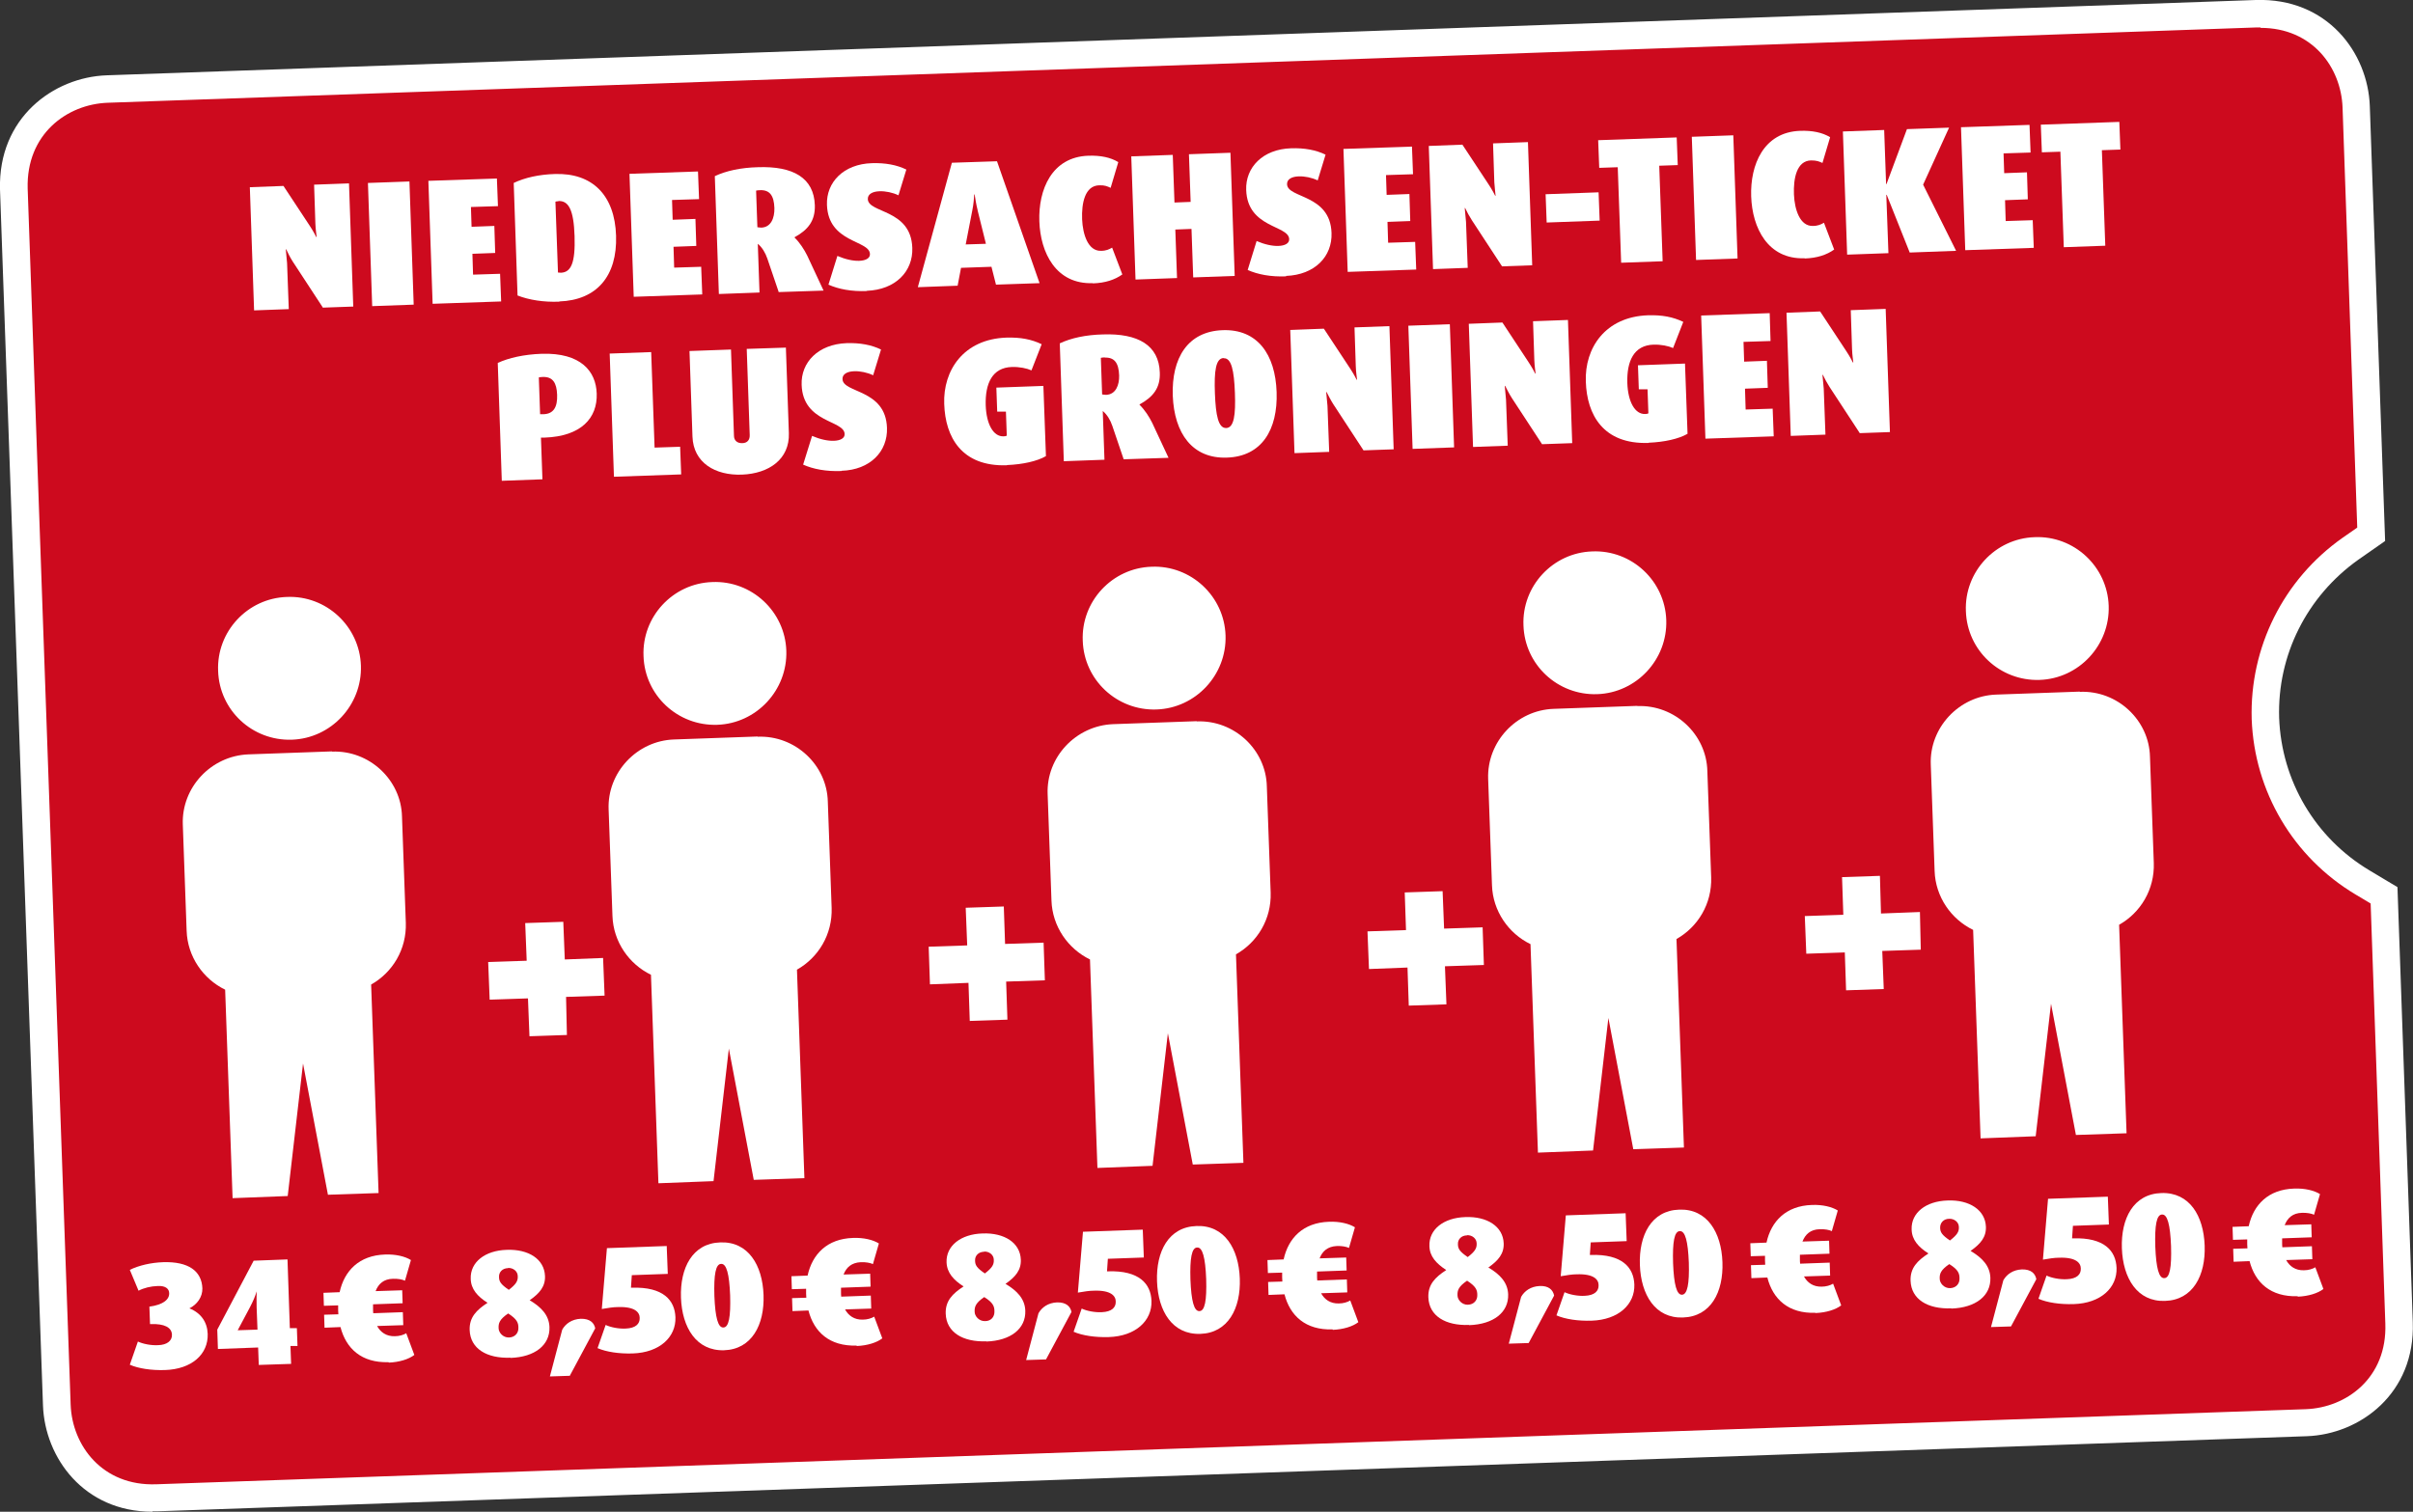 <?xml version="1.0" encoding="UTF-8"?>
<svg xmlns="http://www.w3.org/2000/svg" id="Ebene_1" viewBox="0 0 113.39 71.06">
  <rect x="0" y="0" width="113.39" height="71.06" fill="#333333" stroke="none"/>
  <defs>
    <style>.cls-1{fill:#cd0a1e;}.cls-2{fill:#fff;}</style>
  </defs>
  <path class="cls-1" d="M106.46,33.77c-.1-3.16,1.39-6.13,3.99-7.98l.97-.68-.71-20.1c-.08-2.2-1.74-4.47-4.69-4.36L5.04,4.18c-2.2.08-4.47,1.74-4.39,4.69l2.02,57.17c.08,2.19,1.74,4.47,4.69,4.36l101.01-3.53c2.2-.08,4.47-1.74,4.36-4.69l-.71-20.1-1.02-.61c-2.73-1.64-4.43-4.54-4.55-7.7"></path>
  <path class="cls-2" d="M7.16,71.06c-3.22,0-5.05-2.54-5.14-4.99L0,8.9C-.09,5.54,2.51,3.63,5.01,3.54L106,0c3.36-.11,5.27,2.48,5.36,4.98l.72,20.45-1.26.88c-2.42,1.72-3.81,4.49-3.72,7.43.11,2.97,1.7,5.65,4.24,7.17l1.32.79.72,20.45c.12,3.35-2.48,5.27-4.98,5.36l-101.01,3.53c-.07,0-.15,0-.22,0ZM106.22,1.29c-.06,0-.11,0-.17,0L5.06,4.83c-1.92.07-3.83,1.48-3.76,4.03l2.02,57.17c.07,1.92,1.49,3.83,4.02,3.74l101.01-3.53c1.92-.07,3.83-1.48,3.74-4.02l-.69-19.75-.72-.43c-2.92-1.75-4.74-4.83-4.87-8.23h0c-.1-3.38,1.49-6.57,4.27-8.53l.69-.48-.69-19.75c-.07-1.88-1.42-3.74-3.85-3.74Z"></path>
  <path class="cls-2" d="M13.71,34.77c1.85-.06,3.31-1.63,3.25-3.48-.06-1.85-1.63-3.31-3.48-3.23-1.85.06-3.31,1.63-3.23,3.48.06,1.85,1.61,3.29,3.46,3.23"></path>
  <path class="cls-2" d="M15.6,35.32l-3.93.14c-1.75.07-3.14,1.55-3.08,3.29l.18,5c.04,1.22.78,2.27,1.81,2.77l.35,9.8,2.59-.1.72-6.23,1.17,6.17,2.38-.08-.35-9.8c1.01-.57,1.67-1.66,1.63-2.9l-.18-5c-.04-1.72-1.53-3.12-3.29-3.05"></path>
  <polygon class="cls-2" points="24.68 43.39 24.75 45.16 22.94 45.22 23.01 46.99 24.81 46.93 24.88 48.71 26.64 48.65 26.6 46.86 28.41 46.8 28.34 45.03 26.54 45.1 26.47 43.33 24.68 43.39"></polygon>
  <path class="cls-2" d="M33.7,34.07c1.85-.06,3.31-1.63,3.25-3.48-.06-1.85-1.63-3.31-3.48-3.23-1.85.06-3.31,1.63-3.23,3.48.06,1.85,1.61,3.29,3.46,3.23"></path>
  <path class="cls-2" d="M35.6,34.62l-3.93.14c-1.74.06-3.14,1.55-3.07,3.29l.18,5c.04,1.22.78,2.27,1.81,2.77l.35,9.8,2.59-.1.72-6.23,1.17,6.17,2.38-.08-.35-9.8c1.01-.57,1.67-1.66,1.63-2.9l-.18-5c-.04-1.72-1.53-3.12-3.29-3.05"></path>
  <polygon class="cls-2" points="45.38 42.67 45.45 44.44 43.64 44.5 43.7 46.27 45.51 46.2 45.57 47.99 47.34 47.93 47.28 46.14 49.1 46.08 49.04 44.31 47.23 44.37 47.17 42.61 45.38 42.67"></polygon>
  <path class="cls-2" d="M54.34,33.35c1.85-.06,3.31-1.63,3.25-3.48-.06-1.85-1.63-3.31-3.48-3.23-1.85.06-3.31,1.63-3.23,3.48.06,1.85,1.61,3.29,3.46,3.23"></path>
  <path class="cls-2" d="M56.23,33.9l-3.93.14c-1.74.07-3.14,1.55-3.07,3.29l.18,5c.04,1.22.78,2.27,1.81,2.77l.35,9.8,2.59-.1.72-6.23,1.17,6.17,2.38-.08-.35-9.8c1.01-.57,1.67-1.66,1.63-2.9l-.18-5c-.04-1.72-1.53-3.12-3.29-3.05"></path>
  <polygon class="cls-2" points="66.01 41.95 66.07 43.72 64.26 43.78 64.33 45.55 66.14 45.48 66.2 47.27 67.97 47.21 67.9 45.42 69.73 45.36 69.67 43.59 67.86 43.65 67.79 41.89 66.01 41.95"></polygon>
  <path class="cls-2" d="M75.05,32.63c1.85-.06,3.31-1.63,3.25-3.48-.06-1.85-1.63-3.31-3.48-3.23-1.85.06-3.31,1.63-3.23,3.48.06,1.85,1.61,3.29,3.46,3.23"></path>
  <path class="cls-2" d="M76.94,33.18l-3.93.14c-1.75.06-3.14,1.55-3.08,3.29l.18,5c.04,1.22.78,2.27,1.81,2.77l.35,9.8,2.59-.1.72-6.23,1.17,6.17,2.38-.08-.35-9.8c1.01-.57,1.67-1.66,1.63-2.9l-.18-5c-.04-1.72-1.53-3.12-3.29-3.05"></path>
  <polygon class="cls-2" points="86.56 41.23 86.62 43 84.81 43.06 84.88 44.83 86.69 44.77 86.75 46.55 88.52 46.49 88.45 44.7 90.26 44.64 90.22 42.87 88.39 42.94 88.34 41.17 86.56 41.23"></polygon>
  <path class="cls-2" d="M95.84,31.96c1.85-.06,3.31-1.63,3.25-3.48-.06-1.85-1.63-3.31-3.48-3.23-1.85.06-3.31,1.63-3.23,3.48.06,1.85,1.61,3.29,3.46,3.23"></path>
  <path class="cls-2" d="M97.73,32.51l-3.93.14c-1.74.06-3.14,1.55-3.07,3.29l.18,5c.04,1.22.78,2.27,1.81,2.77l.35,9.8,2.59-.1.72-6.23,1.17,6.17,2.38-.08-.35-9.8c1.01-.57,1.67-1.66,1.63-2.9l-.18-5c-.04-1.72-1.53-3.12-3.29-3.05"></path>
  <path class="cls-2" d="M15.18,14.47l-1.42-2.17c-.14-.22-.21-.37-.31-.58h-.02c.02.19.05.5.06.65l.08,2.16-1.63.06-.2-5.79,1.58-.06,1.22,1.85c.18.27.29.49.32.55h.02c-.01-.11-.05-.35-.06-.63l-.06-1.83,1.64-.06.2,5.79-1.41.05Z"></path>
  <path class="cls-2" d="M17.49,14.39l-.2-5.79,1.95-.07.2,5.79-1.95.07Z"></path>
  <path class="cls-2" d="M20.33,14.29l-.2-5.79,3.22-.11.05,1.3-1.27.04.03.93,1.07-.04.04,1.27-1.07.04.03.98,1.27-.04.05,1.3-3.22.11Z"></path>
  <path class="cls-2" d="M26.28,14.18c-.73.03-1.42-.08-1.96-.29l-.18-5.29c.52-.25,1.2-.4,1.93-.42,1.77-.06,2.82,1,2.88,2.9s-.91,3.03-2.67,3.09ZM26.24,9.46c-.06,0-.11.01-.14.02l.12,3.33s.08.01.14.01c.47-.02.68-.45.64-1.72-.04-1.26-.29-1.67-.76-1.65Z"></path>
  <path class="cls-2" d="M29.78,13.96l-.2-5.79,3.22-.11.05,1.3-1.27.04.03.93,1.07-.04.04,1.27-1.07.04.03.98,1.27-.04.05,1.3-3.22.11Z"></path>
  <path class="cls-2" d="M36.59,13.72l-.53-1.56c-.09-.27-.25-.54-.45-.7l.08,2.29-1.91.07-.19-5.54c.53-.25,1.22-.4,2.02-.42,1.66-.06,2.64.5,2.68,1.79.02.72-.31,1.15-.95,1.5v.02c.24.23.45.56.59.84l.77,1.65-2.12.07ZM35.72,8.94c-.08,0-.14.01-.19.02l.06,1.72s.11.02.19.02c.45-.02.62-.45.61-.92-.02-.59-.22-.86-.68-.84Z"></path>
  <path class="cls-2" d="M40.74,13.68c-.73.03-1.34-.09-1.81-.3l.42-1.35c.37.16.74.24,1.02.23.31-.01.52-.12.51-.32-.02-.66-1.96-.51-2.02-2.31-.04-1.06.78-1.92,2.11-1.96.63-.02,1.17.08,1.62.3l-.37,1.21c-.27-.13-.61-.2-.89-.19-.32.01-.56.13-.55.37.02.67,2.03.46,2.09,2.29.04,1.11-.79,1.97-2.14,2.02Z"></path>
  <path class="cls-2" d="M46.8,13.37l-.21-.83-1.43.05-.16.84-1.87.07,1.6-5.85,2.12-.07,2,5.73-2.05.07ZM45.94,9.88c-.07-.28-.11-.54-.14-.74h-.02c-.01.17-.03.46-.09.75l-.31,1.6.95-.03-.39-1.57Z"></path>
  <path class="cls-2" d="M51.35,13.31c-1.73.06-2.46-1.43-2.51-2.91s.58-3.02,2.3-3.08c.58-.02,1.05.08,1.41.3l-.36,1.21c-.15-.07-.27-.13-.54-.12-.67.02-.83.84-.8,1.6.03.71.28,1.5.89,1.48.24,0,.38-.07.52-.15l.48,1.26c-.35.25-.8.4-1.38.42Z"></path>
  <path class="cls-2" d="M56.07,13.04l-.08-2.28-.76.03.08,2.28-1.95.07-.2-5.79,1.95-.07.08,2.24.76-.03-.08-2.24,1.95-.07.2,5.79-1.95.07Z"></path>
  <path class="cls-2" d="M60.44,12.99c-.73.03-1.34-.09-1.81-.3l.42-1.36c.37.16.74.24,1.02.23.31-.01.52-.12.51-.32-.02-.66-1.96-.51-2.02-2.31-.04-1.06.78-1.92,2.11-1.96.63-.02,1.17.08,1.62.3l-.37,1.21c-.27-.13-.61-.2-.89-.19-.32.01-.56.13-.55.37.02.67,2.03.46,2.09,2.29.04,1.11-.79,1.97-2.14,2.02Z"></path>
  <path class="cls-2" d="M63.33,12.79l-.2-5.79,3.22-.11.05,1.3-1.27.04.03.93,1.07-.04.04,1.27-1.07.04.03.98,1.27-.04.05,1.3-3.22.11Z"></path>
  <path class="cls-2" d="M70.59,12.53l-1.42-2.17c-.14-.22-.22-.37-.32-.58h-.02c.02.19.05.5.06.65l.08,2.16-1.63.06-.2-5.79,1.58-.06,1.22,1.85c.18.27.29.49.32.55h.02c-.01-.11-.04-.35-.06-.63l-.06-1.83,1.64-.06.2,5.79-1.41.05Z"></path>
  <path class="cls-2" d="M72.68,10.46l-.05-1.33,2.49-.09.05,1.33-2.49.09Z"></path>
  <path class="cls-2" d="M77.97,7.79l.16,4.49-1.95.07-.16-4.49-.87.03-.05-1.3,3.69-.13.05,1.3-.87.03Z"></path>
  <path class="cls-2" d="M79.7,12.22l-.2-5.79,1.95-.07.2,5.79-1.95.07Z"></path>
  <path class="cls-2" d="M84.8,12.14c-1.73.06-2.46-1.43-2.51-2.91s.58-3.02,2.3-3.08c.58-.02,1.05.08,1.41.3l-.36,1.21c-.15-.07-.27-.12-.54-.12-.67.02-.83.84-.8,1.6.03.71.28,1.5.89,1.48.24,0,.38-.07.52-.15l.48,1.26c-.35.25-.8.4-1.38.42Z"></path>
  <path class="cls-2" d="M89.74,11.87l-1.08-2.71h-.02s.1,2.74.1,2.74l-1.94.07-.2-5.79,1.94-.07.09,2.54h.02s.96-2.58.96-2.58l1.98-.07-1.22,2.68,1.55,3.11-2.17.08Z"></path>
  <path class="cls-2" d="M92.35,11.77l-.2-5.79,3.22-.11.05,1.3-1.27.04.03.93,1.07-.04.04,1.27-1.07.04.03.98,1.27-.04.05,1.3-3.22.11Z"></path>
  <path class="cls-2" d="M98.77,7.06l.16,4.49-1.95.07-.16-4.49-.87.03-.05-1.3,3.69-.13.05,1.3-.87.03Z"></path>
  <path class="cls-2" d="M25.59,20.57c-.05,0-.07,0-.17,0l.07,1.96-1.91.07-.19-5.54c.52-.24,1.23-.4,2.06-.43,1.85-.06,2.56.83,2.59,1.87.04,1.14-.72,2.01-2.45,2.07ZM25.5,17.72c-.07,0-.13.01-.18.02l.06,1.73c.08,0,.11,0,.17,0,.46-.02.65-.33.63-.91-.02-.56-.2-.86-.68-.84Z"></path>
  <path class="cls-2" d="M28.85,22.41l-.2-5.79,1.95-.07.16,4.49,1.2-.04.05,1.3-3.16.11Z"></path>
  <path class="cls-2" d="M37.07,20.36c.04,1.23-.94,1.9-2.2,1.95s-2.29-.56-2.33-1.79l-.14-4.02,1.95-.07.14,4.05c0,.23.16.36.39.35.23,0,.36-.15.35-.38l-.14-4.05,1.84-.06.14,4.02Z"></path>
  <path class="cls-2" d="M39.55,22.14c-.73.03-1.34-.09-1.81-.3l.42-1.35c.37.16.74.24,1.02.23.31-.01.52-.12.51-.32-.02-.66-1.96-.51-2.02-2.31-.04-1.06.78-1.91,2.11-1.96.63-.02,1.17.08,1.62.3l-.37,1.21c-.27-.13-.61-.2-.89-.19-.32.01-.56.13-.55.37.02.67,2.03.46,2.09,2.29.04,1.11-.79,1.98-2.14,2.02Z"></path>
  <path class="cls-2" d="M47.31,21.87c-2.12.07-2.89-1.32-2.94-2.88-.06-1.58.91-3.05,2.92-3.12.67-.02,1.18.08,1.66.31l-.48,1.23c-.22-.1-.57-.17-.92-.16-.92.03-1.26.77-1.23,1.8.03.89.36,1.48.84,1.46.06,0,.11-.01.15-.03l-.04-1.13h-.41s-.04-1.13-.04-1.13l2.21-.08.12,3.3c-.41.24-1.09.39-1.82.42Z"></path>
  <path class="cls-2" d="M52.8,21.58l-.53-1.56c-.09-.27-.25-.54-.45-.7l.08,2.29-1.91.07-.19-5.54c.53-.25,1.22-.4,2.02-.42,1.66-.06,2.64.51,2.68,1.79.03.72-.31,1.15-.95,1.5v.02c.24.23.45.56.59.84l.77,1.65-2.12.07ZM51.92,16.8c-.08,0-.14.01-.19.02l.06,1.72s.11.02.19.02c.45-.02.62-.45.61-.91-.02-.59-.22-.86-.68-.84Z"></path>
  <path class="cls-2" d="M57.66,21.51c-1.63.06-2.48-1.14-2.55-2.91-.06-1.77.7-3.02,2.34-3.08s2.48,1.14,2.54,2.91c.06,1.77-.7,3.03-2.34,3.08ZM57.5,16.83c-.37.01-.45.61-.41,1.66.04,1.04.16,1.64.53,1.63.37-.01.45-.62.41-1.66-.04-1.04-.16-1.64-.53-1.62Z"></path>
  <path class="cls-2" d="M64.08,21.18l-1.42-2.17c-.14-.22-.21-.37-.32-.58h-.02c.02.18.05.5.06.65l.08,2.16-1.63.06-.2-5.79,1.58-.06,1.22,1.85c.18.27.29.49.32.55h.02c-.01-.11-.05-.34-.06-.63l-.06-1.83,1.64-.06.2,5.79-1.41.05Z"></path>
  <path class="cls-2" d="M66.38,21.1l-.2-5.79,1.95-.07.2,5.79-1.95.07Z"></path>
  <path class="cls-2" d="M72.47,20.89l-1.42-2.17c-.14-.22-.21-.37-.32-.58h-.02c.02.18.05.5.06.65l.08,2.16-1.63.06-.2-5.79,1.58-.06,1.22,1.85c.18.27.29.49.32.55h.02c-.01-.11-.05-.34-.06-.63l-.06-1.83,1.64-.06.2,5.79-1.41.05Z"></path>
  <path class="cls-2" d="M77.46,20.82c-2.12.07-2.89-1.32-2.94-2.88-.06-1.58.91-3.05,2.92-3.12.67-.02,1.18.08,1.66.31l-.48,1.23c-.22-.1-.57-.17-.92-.16-.92.03-1.26.77-1.23,1.8.03.89.36,1.48.84,1.46.06,0,.11-.01.15-.03l-.04-1.13h-.41s-.04-1.13-.04-1.13l2.21-.08.12,3.3c-.41.24-1.09.39-1.82.42Z"></path>
  <path class="cls-2" d="M80.14,20.62l-.2-5.79,3.22-.11.04,1.31-1.27.04.03.93,1.07-.04.04,1.27-1.07.04.03.98,1.27-.04.05,1.3-3.22.11Z"></path>
  <path class="cls-2" d="M87.4,20.37l-1.42-2.17c-.14-.22-.22-.37-.32-.58h-.02c.02.18.05.5.06.65l.08,2.16-1.63.06-.2-5.79,1.58-.06,1.22,1.85c.18.27.29.49.32.55h.02c-.01-.11-.05-.34-.06-.63l-.06-1.83,1.64-.06.2,5.79-1.41.05Z"></path>
  <path class="cls-2" d="M7.75,64.4c-.63.02-1.24-.07-1.65-.25l.38-1.09c.23.11.62.19.95.17.41-.01.66-.2.65-.49-.01-.35-.37-.52-.97-.5h-.06s-.03-.82-.03-.82c.67-.09.94-.35.93-.63,0-.2-.16-.36-.54-.34-.33.01-.65.09-.9.22l-.41-.98c.43-.21,1-.34,1.56-.36,1.2-.04,1.82.42,1.85,1.23.01.41-.25.76-.61.94h0c.55.22.84.65.86,1.2.03.96-.75,1.66-2.01,1.7Z"></path>
  <path class="cls-2" d="M13.65,63.29l.03.82-1.52.05-.03-.82-1.89.07-.03-.91,1.71-3.24,1.59-.06.11,3.23h.33s.03.84.03.84h-.33ZM12.06,60.7c-.07.24-.16.45-.31.74l-.58,1.09.93-.03-.04-1.05c-.01-.29,0-.53,0-.74h-.01Z"></path>
  <path class="cls-2" d="M18.26,64.03c-1.27.04-2-.64-2.26-1.65l-.75.03-.02-.61.67-.02c0-.06-.01-.13-.01-.19,0-.08,0-.15,0-.23l-.67.02-.02-.61.76-.03c.22-1.01.92-1.73,2.13-1.77.51-.02.95.09,1.22.26l-.28.97c-.12-.06-.35-.1-.57-.09-.43.01-.68.24-.81.58l1.25-.04.02.61-1.39.05c0,.07,0,.14,0,.21s0,.14.01.21l1.39-.05.02.61-1.23.04c.16.29.43.49.83.48.21,0,.41-.06.54-.14l.38,1.02c-.26.2-.7.34-1.2.36Z"></path>
  <path class="cls-2" d="M91.69,61.5c-1.1.04-1.88-.42-1.91-1.3-.02-.6.32-.94.84-1.28-.47-.3-.78-.64-.79-1.13-.03-.78.67-1.33,1.69-1.36,1.03-.04,1.77.45,1.8,1.23.02.49-.25.81-.72,1.14.54.32.91.7.93,1.26.03.85-.69,1.41-1.83,1.45ZM91.6,59.42c-.41.28-.46.46-.45.69,0,.21.21.45.49.44s.45-.21.44-.46c0-.23-.06-.41-.48-.67ZM91.6,57.29c-.27,0-.43.19-.43.41,0,.22.08.35.46.61.35-.27.43-.42.42-.63,0-.23-.21-.4-.46-.39Z"></path>
  <path class="cls-2" d="M94.5,62.35l-.94.03.58-2.2c.16-.28.45-.49.87-.51.43-.01.63.19.68.46l-1.19,2.22Z"></path>
  <path class="cls-2" d="M97.44,61.3c-.63.02-1.24-.07-1.65-.25l.38-1.09c.23.11.62.19.96.17.46-.02.66-.22.65-.5,0-.26-.22-.54-1.03-.51-.21,0-.46.04-.75.09l.24-2.86,2.81-.1.05,1.31-1.69.06-.04.59h.04c1.48-.05,2.02.59,2.05,1.39.03.93-.74,1.66-2.01,1.7Z"></path>
  <path class="cls-2" d="M101.74,61.15c-1.31.05-1.98-1.07-2.03-2.47s.54-2.56,1.86-2.6,1.98,1.07,2.03,2.47c.05,1.4-.55,2.56-1.86,2.6ZM101.6,57.09c-.26,0-.35.5-.32,1.51.04,1.01.17,1.49.42,1.48.26,0,.35-.5.32-1.51-.04-1.01-.17-1.49-.42-1.48Z"></path>
  <path class="cls-2" d="M107.97,60.93c-1.27.04-2-.64-2.26-1.65l-.75.03-.02-.61.67-.02c0-.06-.01-.13-.01-.19,0-.08,0-.15,0-.23l-.67.02-.02-.61.76-.03c.22-1.01.92-1.73,2.13-1.77.51-.02.95.09,1.22.26l-.28.97c-.12-.06-.35-.1-.57-.09-.43.01-.68.24-.81.58l1.25-.04.02.61-1.39.05c0,.07,0,.14,0,.21,0,.07,0,.14.01.21l1.39-.05.02.61-1.23.04c.16.29.43.49.83.48.21,0,.41-.06.54-.14l.38,1.02c-.26.2-.7.34-1.2.36Z"></path>
  <path class="cls-2" d="M69.03,62.28c-1.1.04-1.88-.42-1.91-1.3-.02-.6.32-.94.84-1.28-.47-.31-.78-.64-.79-1.13-.03-.78.67-1.33,1.69-1.36,1.02-.04,1.77.44,1.8,1.23.02.49-.25.81-.72,1.14.54.32.91.7.93,1.26.03.85-.69,1.41-1.83,1.45ZM68.94,60.2c-.41.28-.46.46-.45.69,0,.21.21.45.49.44s.45-.21.44-.46c0-.23-.06-.4-.48-.67ZM68.94,58.07c-.27,0-.44.19-.43.41,0,.22.08.35.46.61.35-.27.43-.42.42-.64,0-.23-.21-.4-.46-.39Z"></path>
  <path class="cls-2" d="M71.84,63.13l-.94.03.58-2.2c.16-.28.45-.49.87-.51.43-.02.63.19.68.45l-1.19,2.22Z"></path>
  <path class="cls-2" d="M74.79,62.08c-.63.02-1.24-.07-1.65-.25l.38-1.09c.23.11.62.19.95.17.46-.02.66-.22.65-.5,0-.26-.22-.54-1.03-.51-.21,0-.46.04-.75.09l.24-2.86,2.81-.1.05,1.31-1.69.06-.04.59h.04c1.48-.05,2.02.59,2.05,1.39.03.93-.74,1.66-2.01,1.7Z"></path>
  <path class="cls-2" d="M79.09,61.93c-1.31.05-1.98-1.07-2.03-2.47-.05-1.4.54-2.56,1.85-2.6,1.31-.05,1.98,1.07,2.03,2.47s-.54,2.56-1.86,2.6ZM78.94,57.87c-.26,0-.35.5-.32,1.51.04,1.01.17,1.49.42,1.48s.35-.5.32-1.51c-.04-1.01-.17-1.49-.42-1.48Z"></path>
  <path class="cls-2" d="M85.31,61.71c-1.27.04-2-.64-2.26-1.66l-.75.03-.02-.61.67-.02c0-.06-.01-.13-.01-.19,0-.08,0-.15,0-.23l-.67.02-.02-.61.76-.03c.22-1.01.92-1.73,2.13-1.77.51-.02.95.09,1.22.26l-.28.97c-.12-.06-.34-.1-.57-.09-.43.01-.68.24-.81.58l1.25-.04.02.61-1.39.05c0,.07,0,.14,0,.21s0,.14.01.21l1.39-.05.02.61-1.23.04c.16.29.43.49.83.48.21,0,.41-.06.54-.14l.38,1.02c-.26.2-.7.34-1.2.36Z"></path>
  <path class="cls-2" d="M46.35,63.05c-1.1.04-1.88-.42-1.91-1.3-.02-.6.32-.94.84-1.28-.47-.3-.78-.64-.8-1.13-.03-.78.67-1.33,1.69-1.36,1.03-.04,1.77.44,1.8,1.23.02.49-.25.81-.72,1.14.54.32.91.7.93,1.26.03.85-.69,1.41-1.83,1.45ZM46.25,60.97c-.41.28-.46.46-.45.69,0,.21.21.45.49.44.29,0,.45-.21.44-.46,0-.23-.06-.41-.48-.67ZM46.25,58.84c-.27,0-.44.19-.43.41,0,.22.08.35.46.61.35-.27.43-.42.42-.64,0-.23-.21-.4-.46-.39Z"></path>
  <path class="cls-2" d="M49.16,63.9l-.94.03.58-2.2c.16-.28.45-.49.87-.51.43-.01.63.19.68.45l-1.19,2.22Z"></path>
  <path class="cls-2" d="M52.1,62.85c-.63.02-1.24-.07-1.65-.25l.38-1.09c.23.11.62.19.95.17.46-.02.66-.22.65-.5,0-.26-.22-.54-1.03-.51-.21,0-.46.04-.75.09l.24-2.86,2.81-.1.05,1.31-1.69.06-.04.59h.04c1.48-.05,2.02.59,2.05,1.39.03.93-.74,1.66-2.01,1.7Z"></path>
  <path class="cls-2" d="M56.4,62.7c-1.31.04-1.98-1.07-2.03-2.47-.05-1.4.54-2.56,1.86-2.6,1.31-.05,1.98,1.07,2.03,2.47s-.55,2.56-1.86,2.6ZM56.26,58.64c-.26,0-.35.5-.32,1.51.04,1.01.17,1.49.42,1.48.26,0,.35-.5.32-1.51-.04-1.01-.17-1.49-.42-1.48Z"></path>
  <path class="cls-2" d="M62.62,62.49c-1.27.04-2-.64-2.26-1.65l-.75.03-.02-.61.67-.02c0-.06-.01-.13-.01-.19,0-.08,0-.15,0-.23l-.67.02-.02-.61.76-.03c.22-1.01.92-1.73,2.13-1.77.51-.02.95.09,1.22.26l-.28.97c-.12-.06-.35-.1-.57-.09-.43.02-.68.24-.81.58l1.25-.04.02.61-1.39.05c0,.07,0,.14,0,.21,0,.07,0,.14.01.21l1.39-.05.02.61-1.23.04c.16.29.43.49.83.48.21,0,.41-.06.54-.14l.38,1.02c-.26.2-.7.34-1.2.36Z"></path>
  <path class="cls-2" d="M23.98,63.82c-1.1.04-1.88-.42-1.91-1.3-.02-.6.32-.94.84-1.28-.47-.3-.78-.64-.79-1.13-.03-.78.67-1.33,1.69-1.36,1.03-.04,1.77.44,1.8,1.23.02.49-.25.81-.72,1.14.54.32.91.7.93,1.26.03.85-.69,1.41-1.83,1.45ZM23.88,61.74c-.41.28-.46.46-.45.69,0,.21.21.45.49.44s.45-.21.44-.46c0-.23-.06-.4-.48-.67ZM23.88,59.61c-.27,0-.44.19-.43.41,0,.22.08.35.46.61.35-.27.43-.42.42-.64,0-.23-.21-.4-.46-.39Z"></path>
  <path class="cls-2" d="M26.78,64.67l-.94.03.58-2.2c.16-.28.45-.49.87-.51.43-.01.63.19.68.45l-1.19,2.22Z"></path>
  <path class="cls-2" d="M29.73,63.62c-.63.02-1.24-.07-1.65-.25l.38-1.09c.23.11.62.19.95.17.46-.02.66-.22.65-.5,0-.26-.22-.54-1.03-.51-.21,0-.46.04-.75.09l.24-2.86,2.81-.1.05,1.31-1.69.06-.04.59h.04c1.48-.05,2.02.59,2.05,1.39.03.93-.74,1.66-2.01,1.7Z"></path>
  <path class="cls-2" d="M34.03,63.47c-1.31.04-1.98-1.07-2.03-2.47-.05-1.4.54-2.56,1.85-2.6,1.31-.05,1.98,1.07,2.03,2.47.05,1.4-.55,2.56-1.86,2.6ZM33.89,59.41c-.26,0-.35.5-.32,1.51.04,1.01.17,1.49.42,1.48.26,0,.35-.5.32-1.51-.04-1.01-.17-1.49-.42-1.48Z"></path>
  <path class="cls-2" d="M40.25,63.25c-1.27.04-2-.64-2.26-1.65l-.75.03-.02-.61.67-.02c0-.06-.01-.13-.01-.19,0-.08,0-.15,0-.23l-.67.02-.02-.61.76-.03c.22-1.01.92-1.73,2.13-1.77.51-.02.95.09,1.22.26l-.28.97c-.12-.06-.35-.1-.57-.09-.43.02-.68.24-.81.58l1.25-.04.02.61-1.39.05c0,.07,0,.14,0,.21s0,.14.01.21l1.39-.05.02.61-1.23.04c.16.29.43.49.83.48.21,0,.41-.06.54-.14l.38,1.02c-.26.2-.7.34-1.2.36Z"></path>
</svg>
